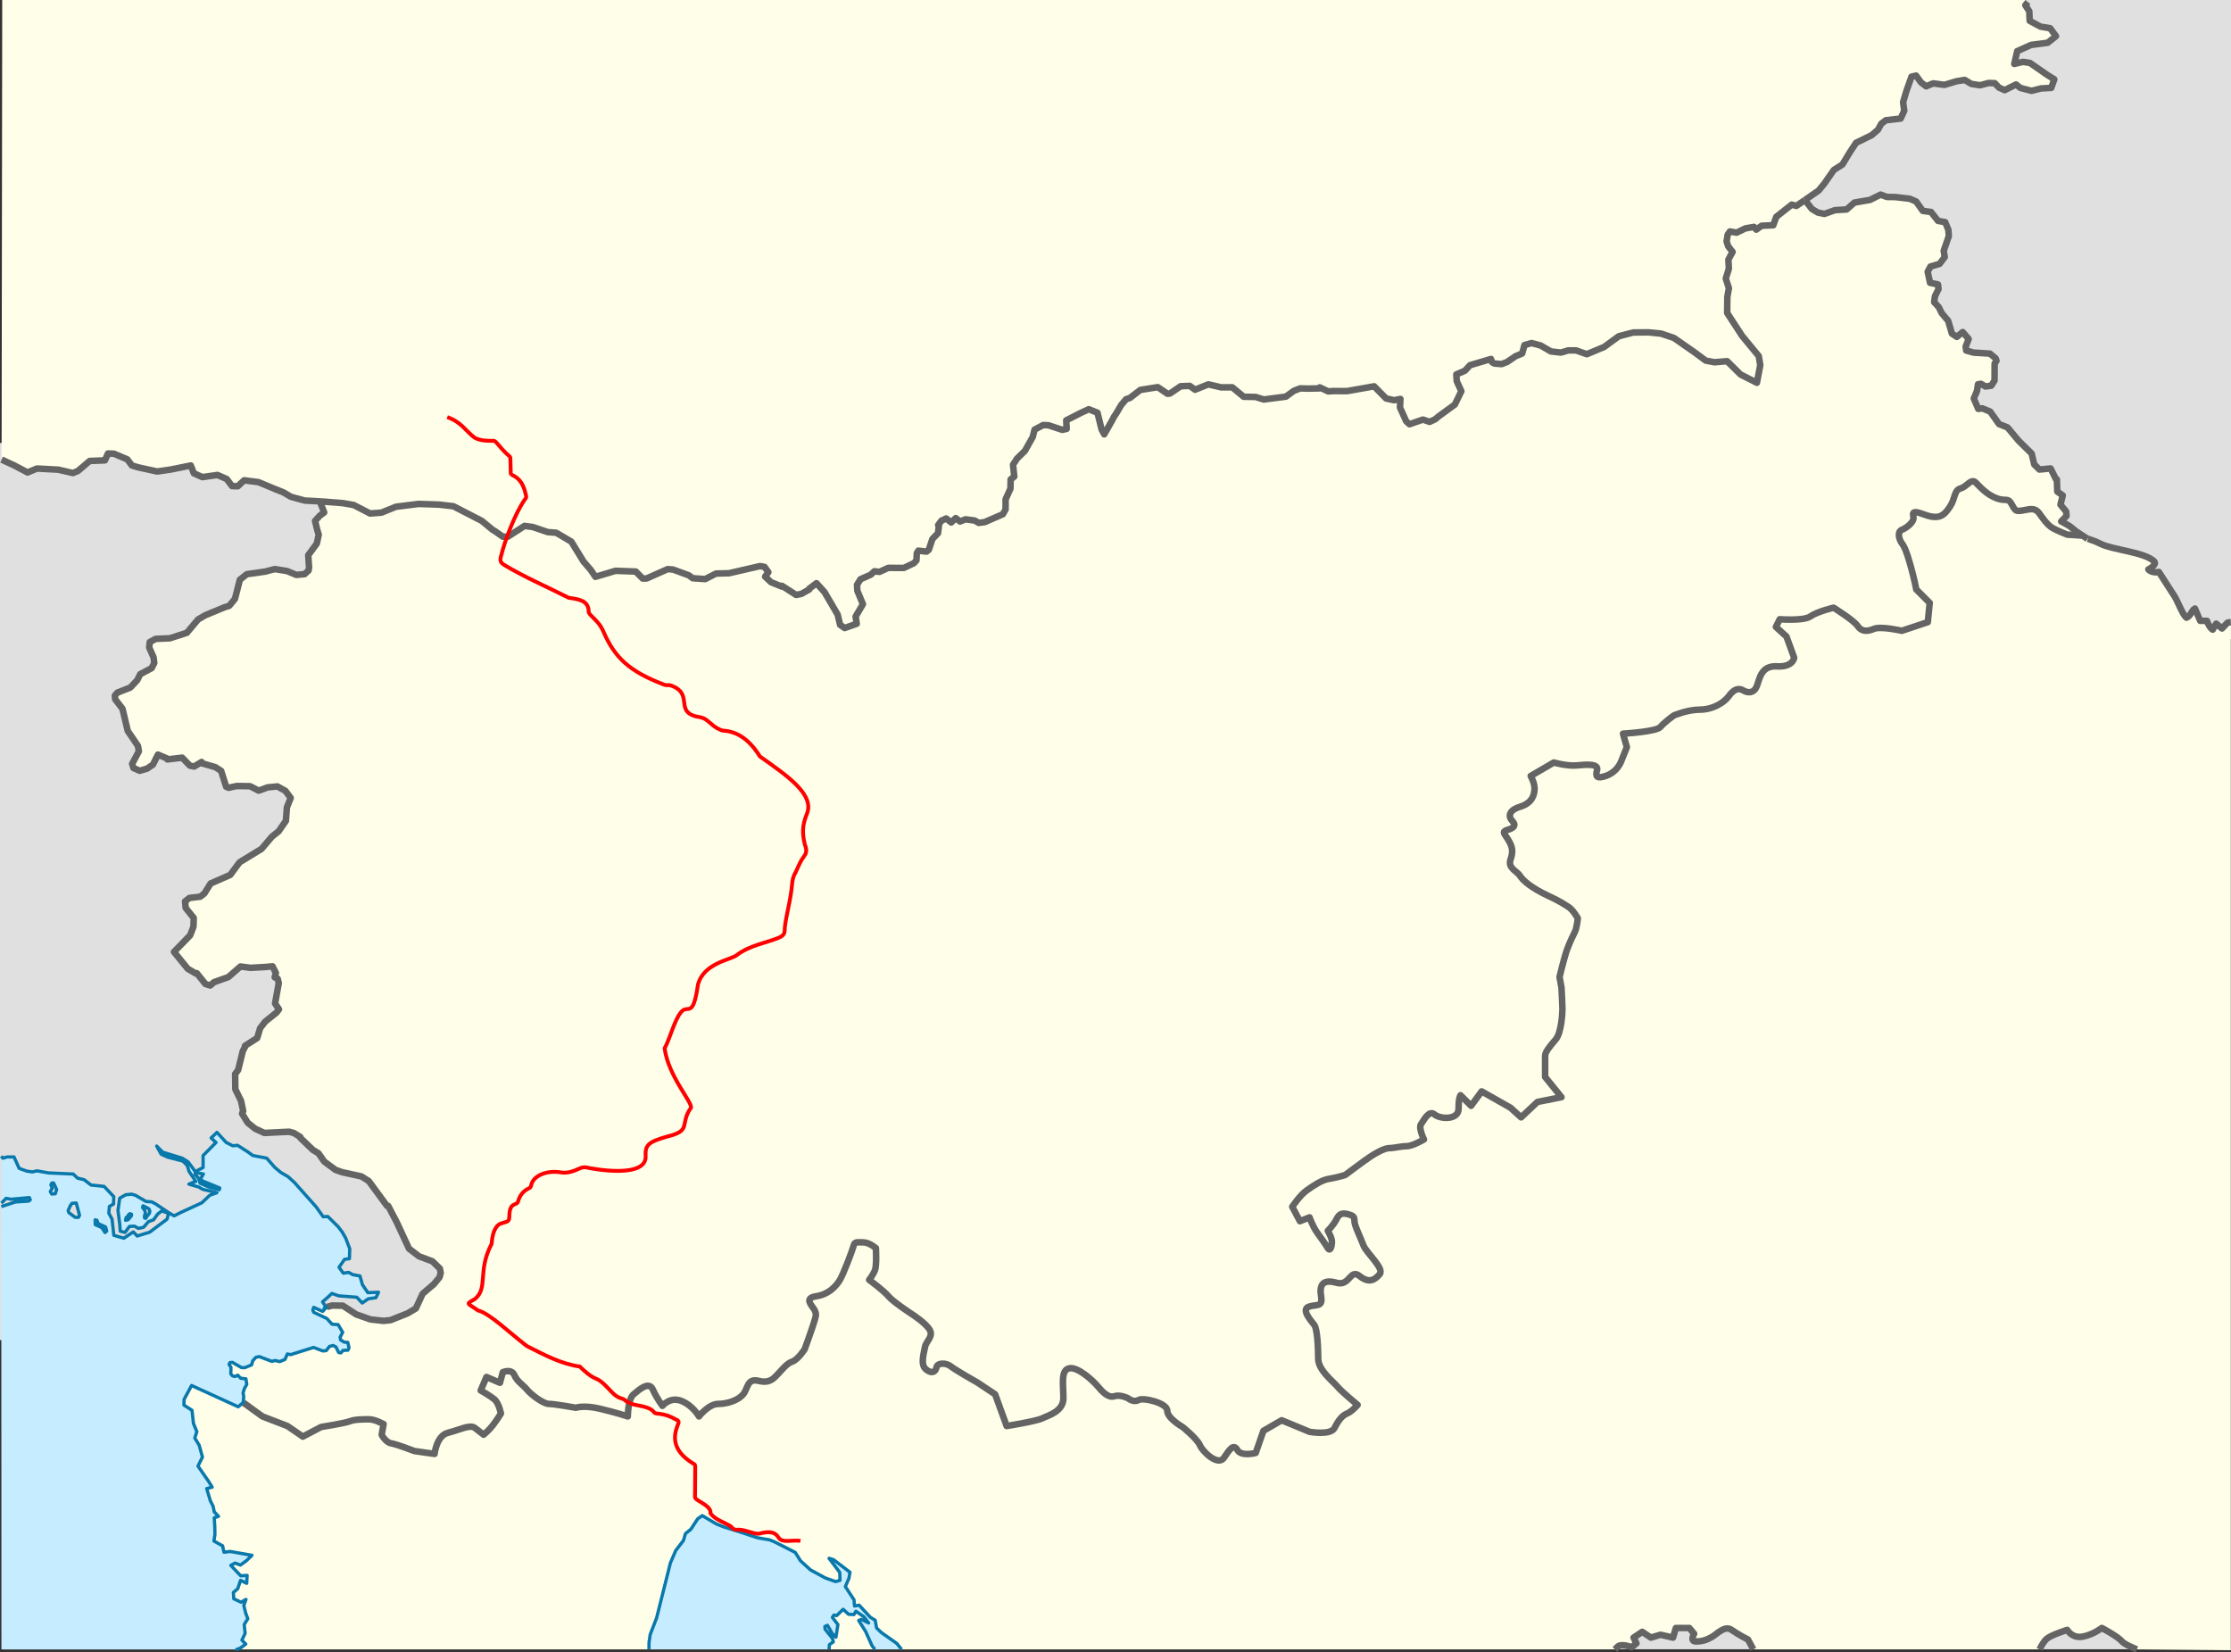 <?xml version="1.0" encoding="UTF-8" standalone="no"?>
<!-- Created with Inkscape (http://www.inkscape.org/) -->

<svg
   xmlns:dc="http://purl.org/dc/elements/1.1/"
   xmlns:cc="http://creativecommons.org/ns#"
   xmlns:rdf="http://www.w3.org/1999/02/22-rdf-syntax-ns#"
   xmlns:svg="http://www.w3.org/2000/svg"
   xmlns="http://www.w3.org/2000/svg"
   xmlns:sodipodi="http://sodipodi.sourceforge.net/DTD/sodipodi-0.dtd"
   xmlns:inkscape="http://www.inkscape.org/namespaces/inkscape"
   version="1.0"
   width="1160.149"
   height="859.187"
   viewBox="0 0 1160.149 859.187"
   id="svg2"
   xml:space="preserve"
   inkscape:version="0.48.1 "
   sodipodi:docname="Slovenia_location_map.svg"><rect x="0" y="0" width="1160.149" height="859.187" fill="#333333" stroke="none"/><sodipodi:namedview
   pagecolor="#ffffff"
   bordercolor="#666666"
   borderopacity="1"
   objecttolerance="10"
   gridtolerance="10"
   guidetolerance="10"
   inkscape:pageopacity="0"
   inkscape:pageshadow="2"
   inkscape:window-width="1680"
   inkscape:window-height="1000"
   id="namedview31"
   showgrid="false"
   inkscape:zoom="0.43296123"
   inkscape:cx="457.1024"
   inkscape:cy="469.87383"
   inkscape:window-x="-8"
   inkscape:window-y="-8"
   inkscape:window-maximized="1"
   inkscape:current-layer="svg2" /><defs
   id="defs57">
			 
			
			
			
		
			
			
			
			
			
			
			
			
			
			
			
			
			
			
			
			
			
			
			
		</defs>
	
		<rect
   width="276.69"
   height="31.098"
   x="836.734"
   y="826.455"
   style="fill:#e0e0e0;fill-rule:evenodd"
   id="rect3961" /><rect
   width="227.387"
   height="333.367"
   x="935.397"
   y="-1.12"
   style="fill:#e0e0e0;fill-rule:evenodd"
   id="rect3959" /><path
   id="path3996"
   style="fill:#fefee9;stroke:none;stroke-width:3.402;stroke-linejoin:round;stroke-miterlimit:3.864;fill-opacity:1;stroke-dasharray:none"
   d="m 1160.052,323.505 c -0.686,0.039 -1.266,0.142 -1.707,0.263 l -2.88,3.018 -3.015,-2.492 -1.824,3.08 c -1.297,-0.718 -2.41,-2.851 -2.97,-4.545 l -3.516,-0.025 -2.737,-6.387 c -1.656,0.744 -2.068,3.8 -4.383,4.759 -2.504,-2.023 -4.618,-9.297 -7.156,-12.56 l -7.236,-11.246 c -1.517,0.442 -4.188,0.182 -5.447,-1.29 0.779,-0.396 4.557,-2.585 3.059,-4.132 -4.846,-4.912 -21.686,-5.996 -28.033,-9.23 -2.258,-1.151 -4.296,-1.894 -6.499,-2.546 l -3.228,-1.686 -7.5,-0.5 c 0,0 -6.5,-2.5 -8.5,-4 -2,-1.5 -3.5,-3.5 -6,-7 -2.5,-3.5 -5.5,-2 -9,-1.5 -3.5,0.5 -3.5,0 -5.5,-3.5 -2,-3.5 -3,-1 -8,-3 -5,-2 -8,-5.5 -10.5,-8 -2.5,-2.5 -4.5,2 -8,3 -3.5,1 -2.5,5 -5.5,9.5 -3,4.5 -5.5,7 -13.5,4 -8,-3 -5,0.5 -5.5,2.5 -0.5,2 -3.5,4.5 -6,5.5 -2.5,1 -1.5,5 0,7 1.5,2 2.5,4.5 4.5,11.5 2,7 3,12.5 3,12.5 l 7,7 -1,10 -13.5,4.5 c 0,0 -11,-2.5 -14.5,-1 -3.5,1.5 -6.5,1.5 -8.5,-1.5 -2,-3 -12.5,-9.5 -12.5,-9.5 0,0 -8.5,2 -12,4.5 -3.5,2.5 -16,1.5 -16,1.5 l -2,4 5.5,5 4,11 c 0,0 -0.5,5 -9,4.5 -8.5,-0.5 -9,7 -10.5,10.5 -1.5,3.5 -4.5,3.5 -7,2 -2.5,-1.5 -5,-0.5 -7.5,3 -2.5,3.5 -8.5,7 -15,7 -6.5,0 -13.5,3 -13.5,3 0,0 -5,3.5 -7,6 -2,2.5 -19.5,3.5 -19.5,3.5 l 2,7 c 0,0 -2,5 -3,7.5 -1,2.5 -3.5,6 -8,7.5 -4.5,1.5 -5.5,0.5 -4.5,-3 1,-3.5 -5.5,-3 -10.5,-2.5 -5,0.5 -12,-1.5 -12,-1.5 l -12,7 c 0,0 2,3.5 2,6.5 0,3 -1,7.5 -7.5,9.5 -6.5,2 -6,5.5 -4,7.5 2,2 1,3.5 -2.5,4.5 -3.5,1 -1.5,2 0.5,5.5 2,3.5 2.5,5.5 1,10 -1.5,4.5 3.5,6 5,8.5 1.5,2.5 6.5,6.5 14,10 7.5,3.5 8.5,4.5 11,6 2.5,1.5 5,6 5,6 0,0 -0.5,5 -1.5,7 -1,2 -2.5,5 -4,9 -1.5,4 -4,14.5 -4,14.5 l 1,5.5 c 0,0 0.5,9 0.5,11 0,2 -0.5,12.5 -3.5,16 -3,3.5 -5.5,6.5 -5.5,8.5 0,2 0,11 0,11 l 8.5,10.5 -12.5,2.5 -8.5,8 -5.5,-5 -15,-8.5 -5.5,7.5 -5.5,-5.5 c 0,0 -1,1 -1,7 0,6 -9.5,5.5 -12.5,3 -3,-2.5 -5.5,3 -7,5 -1.5,2 1.5,8 1.5,8 0,0 -6,3.5 -9,3.5 -3,0 -6.5,1 -9,1 -2.5,0 -7,2.5 -10,4.5 -3,2 -13,9.5 -13,9.5 0,0 -5,1.5 -8.5,2 -3.5,0.5 -8,3.5 -11.5,6 -3.5,2.5 -7.5,8.5 -7.5,8.5 l 4,7.5 5,-2 c 0,0 1.5,4.5 4,8 2.5,3.5 4,5.5 5.5,8 1.5,2.5 2.5,-2.5 2,-4.5 -0.5,-2 -2,-4.5 -2,-4.5 0,0 3,-3 4.5,-6 1.5,-3 3,-3.5 6.5,-2.5 3.5,1 2.5,2 3,4.5 0.5,2.5 3,7.5 4.5,11.5 1.5,4 11,12 8.5,15 -2.5,3 -5.5,5 -10.5,1 -5,-4 -5,5.5 -12,3.5 -7,-2 -9,1 -8,7 1,6 -2.5,4 -6.5,5.5 -4,1.5 1.5,7.5 3,9.5 1.5,2 2,11.5 2,17.5 0,6 8,12 10,14.5 2,2.5 10.5,9.5 10.5,9.5 0,0 -3,3.5 -5.5,4.5 -2.5,1 -4.5,3.5 -6.5,7.5 -2,4 -13,2 -13,2 l -14.5,-6 -9.5,5.5 -4,11.5 c 0,0 -7.5,2 -9.5,-1.5 -2,-3.5 -4,-0.5 -7,4 -3,4.5 -11,-3 -12.5,-6.5 -1.5,-3.5 -9,-9.5 -9,-9.5 0,0 -8,-4.5 -8,-8.5 0,-4 -12.5,-7 -15,-5.5 -2.5,1.5 -5.5,-1 -5.5,-1 0,0 -4,-2 -7,-1 -3,1 -6,-2 -8.5,-5 -2.5,-3 -10.5,-10.5 -15,-9.5 -4.5,1 -3,8.5 -3,15.5 0,7 -8,9 -11,10.5 -3,1.5 -18.5,4 -18.5,4 l -6,-16.5 -9,-6 c 0,0 -11.5,-6.5 -14,-8.5 -2.5,-2 -7,-2 -7.5,0.5 -0.5,2.5 -2.5,3.5 -5.5,1 -3,-2.5 -1,-8.5 -0.5,-11.5 0.5,-3 4.5,-5.5 2.5,-9 -2,-3.5 -9,-8 -9,-8 0,0 -10,-6.5 -12.5,-9.5 -2.5,-3 -10,-8.5 -10,-8.5 0,0 2,-2.5 3,-5 1,-2.5 0.5,-11.5 0.5,-11.5 0,0 -3.5,-3 -6.5,-3 -3,0 -4.5,-0.5 -5,1.5 -0.5,2 -5.5,15.5 -7.5,18.5 -2,3 -5.5,7 -12,8 -6.5,1 -2.5,4.5 -1,7 1.5,2.5 0.5,4 0,6 -0.5,2 -5,14.5 -5,14.5 0,0 -3.5,5.5 -6.5,6.5 -3,1 -5.5,4.5 -7.5,6.5 -2,2 -4,5 -10,3.5 -6,-1.5 -5.5,4 -8,7 -2.5,3 -8,5 -13,5 -5,0 -10,6.5 -10,6.5 0,0 -3,-5.5 -9,-8 -6,-2.5 -10,2.5 -10,2.5 0,0 -3,-4 -5,-8.5 -2,-4.5 -7,0 -10,2.5 -3,2.5 -3,11.5 -3,11.5 0,0 -6,-2 -14.5,-4 -8.5,-2 -12.5,-0.5 -12.5,-0.5 0,0 -11,-2 -14,-2 -3,0 -9.5,-5 -11.5,-7.5 -2,-2.5 -5,-4 -6.5,-7.5 -1.5,-3.5 -6,-1.5 -6,-1.5 l -1.5,5.5 -7,-3 -3,7 c 0,0 4.5,2.5 7,4.5 2.5,2 3.5,7.5 3.5,7.5 0,0 -2.5,4 -4.5,6.5 -2,2.5 -4.5,4.5 -4.5,4.5 0,0 -2,-1.5 -4.5,-3.5 -2.5,-2 -8,1 -14,2.5 -6,1.5 -7,11 -7,11 l -10.5,-1.5 c 0,0 -9,-3.5 -12,-4 -3,-0.5 -5,-4.5 -5,-4.5 l 1,-5.5 c 0,0 -4.5,-2.5 -7.5,-2.5 -3,0 -7.5,0 -10,1 -2.5,1 -15,3 -15,3 l -9.5,5 -8,-5.5 -13,-5 -9.966,-7.208 -39.041,-17.456 -85.45,-2.475 -0.397,148.264 838.09,0 1.765,-1.625 c 2,-1.5 7,0.5 7,0.5 l 2.5,-2 -1.5,-3 4.5,-3 4.5,3 5,-1.5 6.5,1.5 1.5,-5 7,0 2.5,3 c 0,0 -2.5,4 1,4 3.5,0 6,-1 8.5,-2.5 2.5,-1.5 6.5,-6 10,-3.5 3.5,2.5 8.5,5 8.5,5 l 2.76,5.125 148.852,-0.002 c 1.127,-2.196 2.508,-4.52 3.888,-5.624 2.5,-2 10.5,-4.5 10.5,-4.5 0,0 2.5,4.5 8,3.5 5.5,-1 10,-4.5 10,-4.5 0,0 8.5,4.5 10.5,7 0.929,1.161 4.336,2.752 7.721,4.125 l 48.852,0.421 z"
   inkscape:connector-curvature="0"
   sodipodi:nodetypes="cccccccccccccccccsssssssssssssccccsscsccccssssscsccssssccssssssssscssccsssccccccccssscssscsscccssscsssssssssssscssccccssscsscssssscccssssscscscsssssscssssscscsscscsssccccscscssccsccssccccccccccccccccccccssscccccsccccc" /><g
   id="Hilfslinien_anzeigen">
		</g>
		<rect
   id="rect8"
   style="fill:#e0e0e0;fill-rule:evenodd"
   y="230.311"
   x="0"
   height="466.472"
   width="248.21" /><path
   id="polyline3986"
   style="fill:#fefee9;fill-opacity:1;stroke:none"
   d="m 0.836,238.964 6.767,3.129 6.735,3.568 4.866,-2.042 11.083,0.59 7.639,1.74 2.594,-1.064 6.119,-5.209 7.916,-0.301 1.593,-3.568 3.095,0.086 6.959,2.968 2.37,3.156 3.39,1.015 9.759,2.129 7.183,-1.039 10.314,-2.091 1.583,4.069 4.428,1.979 7.827,-1.114 4.839,2.103 2.773,3.682 2.988,0.088 3.292,-3.094 7.451,0.939 8.954,3.731 3.999,1.579 3.882,2.305 7.192,1.966 8.605,0.462 11.2,0.865 5.725,1.001 8.498,4.396 5.885,-0.438 7.568,-3.054 11.79,-1.479 10.555,0.351 7.541,0.865 14.777,7.613 5.59,4.621 1.154,0.664 4.159,2.918 2.666,-0.014 8.632,-5.584 4.24,0.562 7.8,2.644 4.464,0.363 7.827,4.609 6.333,10.33 3.775,4.37 2.424,3.594 10.457,-3.13 10.537,0.389 3.587,3.63 2.022,-0.024 6.324,-2.805 4.634,-2.055 2.764,0.201 8.193,2.992 2.067,1.529 6.485,0.45 5.662,-2.88 6.718,-0.163 16.137,-3.706 2.334,0.4 2.013,2.755 -1.69,2.316 3.077,2.905 2.773,1.114 2.88,1.166 0.018,-0.415 7.371,4.734 2.684,-0.514 4.15,-2.316 0.009,-0.413 3.748,-2.843 3.587,3.969 0.582,0.64 6.852,11.734 1.261,5.309 2.38,1.652 6.279,-2.229 -0.59,-3.732 3.792,-6.449 -2.889,-6.938 -0.188,-3.106 1.825,-2.918 5.331,-2.354 1.888,-1.778 2.647,0.313 4.571,-2.091 8.104,0.038 5.224,-2.467 1.342,-1.491 0.17,-3.706 0.805,-1.316 4.24,0.489 1.217,-0.977 1.852,-5.598 2.907,-2.98 0.51,-4.207 -0.43,-0.014 1.512,-2.041 0.197,-0.263 2.504,-1.139 2.576,2.079 2.343,-2.28 2.263,1.754 2.827,-1.114 4.776,0.612 2.076,1.228 3.112,-0.389 9.482,-4.119 1.387,-2.43 0.036,-5.36 2.496,-5.46 0.116,-4.846 1.888,-1.465 -0.072,-0.662 -0.581,-5.498 2.048,-3.168 4.141,-4.059 4.079,-7.25 0.93,-3.77 4.491,-2.392 2.772,0.125 7.165,2.38 2.263,-0.514 -0.215,-4.446 5.984,-3.03 1.69,-0.863 4.052,-1.88 3.435,1.391 1.083,0.437 0.394,1.604 1.744,7.087 1.378,2.542 0.402,-0.726 0.939,-1.667 1.476,-2.604 1.387,-2.454 0.832,-1.617 1.172,-1.74 2.657,-4.483 2.504,-2.98 1.95,-0.626 5.447,-4.195 9.062,-1.441 1.409,0.956 3.663,2.488 1.297,-0.151 5.537,-3.768 4.724,-0.189 2.782,1.992 6.888,-2.779 6.771,1.565 5.671,-0.038 5.403,4.458 0.554,0.464 6.199,0.1 4.213,1.328 11.53,-1.503 4.115,-2.993 3.273,-1.29 4.383,0.112 5.788,-0.125 0.026,-0.512 4.393,2.079 2.791,-0.176 7.057,0.036 14.053,-2.492 6.19,6.299 4.231,0.939 3.247,-0.664 -0.241,4.421 2.2,4.858 1.046,2.33 1.727,1.539 6.986,-2.43 3.462,1.204 2.961,-1.391 1.574,-1.364 8.587,-6.262 3.167,-6.513 0.214,-0.438 -2.388,-5.184 -0.233,-3.52 4.5,-1.94 2.621,-2.854 10.895,-3.244 0.555,1.677 1.243,0.689 3.73,0.301 2.844,-1.09 4.33,-2.942 0.098,-0.064 2.048,-0.851 1.387,-0.588 1.208,-4.37 3.704,-1.041 4.749,1.29 5.287,3.068 5.215,0.59 3.819,-1.14 4.07,0.026 5.563,1.952 9.008,-3.744 7.612,-5.572 7.514,-1.966 7.934,-0.076 6.61,0.676 6.619,2.229 10.797,7.527 5.743,4.256 4.553,0.865 5.921,-0.5 0.653,-0.052 0.689,0.69 3.586,3.544 2.693,2.667 1.95,0.989 6.565,3.331 1.593,-8.378 0.152,-0.813 -0.778,-4.697 -8.676,-10.518 -7.746,-11.897 0.08,-8.265 0.814,-4.596 -1.619,-5.047 1.601,-5.071 -0.25,-4.771 2.183,-3.995 -2.291,-2.918 -0.813,-2.53 0.537,-3.48 1.181,-1.69 3.506,0.614 2.449,-1.197 2.086,-1.02 1.315,-0.225 3.14,-0.552 1.208,1.416 2.809,-2.016 6.029,-0.263 1.565,-4.358 8.023,-6.349 2.434,0.664 4.338,-2.992 7.237,-5.01 2.917,-3.544 4.973,-7.139 4.481,-2.842 3.775,-6.249 3.336,-5.047 8.185,-4.007 3.193,-2.793 1.709,-3.106 2.379,-1.814 7.711,-0.877 1.869,-4.132 -0.617,-4.384 1.718,-5.76 2.647,-7.489 2.397,-0.576 2.577,3.557 2.665,2.017 3.659,-1.529 5.876,0.777 6.271,-1.892 4.248,-0.676 3.417,2.066 4.589,0.701 4.392,-1.176 3.22,0.087 2.218,2.316 2.934,1.314 5.904,-2.942 2.254,1.79 5.823,1.503 4.938,-1.24 5.295,-0.287 1.601,-4.446 -3.828,-2.404 -5.349,-3.708 -3.506,-2.428 -3.632,-0.539 -4.49,1.063 1.521,-6.637 4.741,-2.129 2.496,-1.114 8.597,-1.115 4.338,-3.443 -3.059,-4.121 -5.019,-0.827 -5.626,-3.03 -0.197,-4.972 -2.057,-3.13 0.043,-3.899 L 1.155,-0.59 0.836,238.964"
   inkscape:connector-curvature="0"
   sodipodi:nodetypes="ccccccccccccccccccccccccccccccccccccccccccccccccccccccccccccccccccccccccccccccccccccccccccccccccccccccccccccccccccccccccccccccccccccccccccccccccccccccccccccccccccccccccccccccccccccccccccccccccccccccccccccccccccccccccccccccccccccccccccccccccccccccccccccccccccccccccccccccccccccccccccccccccccccccccccccc" /><path
   inkscape:connector-curvature="0"
   id="path10"
   style="fill:#c6ecff;fill-rule:evenodd"
   d="m 431.132,857.592 0.175,-2.441 2.04,-1.452 -0.447,-1.778 -3.855,-4.809 -0.089,-1.403 1.323,-0.614 2.621,4.445 1.798,1.741 1.02,-6.575 -2.862,-3.732 0.778,-1.202 1.449,0.263 3.372,-3.268 2.809,2.604 2.809,0.125 1.011,-1.715 4.249,2.967 2.362,3.132 -3.775,-1.854 -1.377,0.564 3.605,5.735 3.318,7.376 1.447,1.893 13.896,0.002 -2.471,-3.084 -7.988,-5.622 -2.495,-2.38 -0.761,-4.057 -2.54,-1.566 -5.77,-6.236 -2.415,0.413 -0.277,-3.218 -4.5,-6.899 1.86,-4.258 c 0.51,-3.082 0.555,-3.182 0.555,-3.182 l -8.587,-6.561 -2.299,-0.69 5.564,7.338 0.134,4.132 -2.326,0.626 -5.34,-1.89 -7.647,-4.145 -5.225,-4.759 -2.737,-4.36 -10.823,-5.51 -2.567,-1.039 -6.324,-1.088 -9.571,-3.182 -8.042,-2.504 -3.703,-1.479 -7.335,-4.332 -2.37,1.665 -3.56,5.437 -2.8,2.252 -1.047,3.583 -4.007,5.209 -2.755,6.387 -7.192,28.639 -3.363,8.742 -0.59,4.145 -0.03,3.422 93.669,0.046 z" /><path
   inkscape:connector-curvature="0"
   id="path12"
   style="fill:#c6ecff;fill-rule:evenodd"
   d="m 49.483,634.26 0.036,2.504 3.461,1.567 1.619,2.542 0.876,-0.801 -0.573,-2.103 -3.882,-1.778 -0.581,-1.692 -0.957,-0.237 z m 18.57,-1.74 0.34,-1.14 -0.841,-0.337 -0.76,0.601 -0.456,0.927 -0.886,1.126 -0.134,0.827 1.396,-0.375 1.342,-1.628 z m 6.324,-5.548 -0.242,0.927 0.823,0.965 0.599,1.276 -0.027,0.728 -0.474,1.765 0.716,0.839 1.109,-1.627 0.778,-0.915 0.251,-1.139 -0.492,-1.266 -1.673,-0.889 -1.368,-0.664 z m -37.811,-0.088 -1.118,2.542 0.286,1.041 3.292,2.466 1.78,0.05 0.554,-1.114 -1.709,-6.349 -2.209,0.151 -0.877,1.214 z m -9.696,-6.048 1.887,-0.15 0.698,-2.155 -1.583,-3.443 -0.948,0.074 -0.447,0.915 0.68,1.778 -0.993,1.716 0.707,1.264 z m 87.151,-2.205 0.242,-0.925 -9.231,-3.796 -0.599,-1.152 1.333,-2.329 -3.972,-0.74 -0.447,0.915 1.932,2.016 0.76,2.605 5.081,2.217 4.902,1.188 z m 9.252,238.978 -122.529,0.005 -0.056,-230.256 7.37,-2.389 6.834,-0.438 0.859,-0.702 -0.492,-1.138 -9.473,0.875 -2.612,-0.486 -2.424,2.516 -0.019,-24.895 0.806,1.088 2.227,-0.676 3.569,0 2.684,5.949 4.052,1.453 2.827,0.389 2.433,-0.552 3.247,0.602 2.925,0.488 12.594,0.562 2.254,2.129 3.444,0.815 3.596,2.779 3.042,0.301 3.766,0.413 5,5.311 -0.116,3.856 -2.138,1.228 -0.313,3.506 1.699,3.144 0.912,8.389 5.206,1.491 4.92,-3.269 2.04,2.128 6.458,-1.978 9.026,-6.75 0.876,-2.992 -3.569,-1.354 -2.174,1.703 -2.12,2.957 -2.684,0.964 -2.54,2.943 -2.675,0.55 -2.022,-1.152 -2.63,0.137 -2.299,3.132 -2.496,-0.689 -0.224,-3.419 -0.939,-7.35 0.921,-6.374 3.104,-1.766 3.005,-0.313 2.031,0.564 5.573,3.255 2.934,0.188 2.066,1.103 6.968,4.671 2.612,1.489 3.184,-1.615 11.208,-5.171 4.115,-3.896 3.712,-1.339 -7.406,-1.766 -2.057,-1.203 -5.107,-1.503 3.623,-1.427 -3.524,-5.171 -0.957,-3.118 -2.245,-2.243 -8.024,-2.091 -3.319,-1.54 -2.299,-4.196 3.167,3.182 10.108,3.092 3.095,1.954 3.73,5.059 4.061,-2.141 -0.018,-6.2 6.727,-6.812 -2.549,-2.34 3.032,-2.906 4.777,5.209 3.417,1.754 2.531,-0.239 5.563,3.582 2.362,1.729 7.219,1.365 4.267,4.871 3.158,2.618 3.712,2.155 3.274,2.992 3.086,3.469 8.256,9.28 3.614,5.072 2.415,-0.125 5.313,5.235 2.2,2.867 1.771,3.144 2.12,5.548 -0.17,5.147 -2.531,0.337 -2.872,4.133 2.209,3.068 2.737,-0.425 2.272,1.214 3.65,0.64 1.315,4.583 2.791,4.119 5.564,-0.226 -1.351,2.843 -4.008,0.588 -3.113,2.167 -2.835,-2.993 -5.009,-0.389 -4.401,-0.337 -3.524,-1.254 -2.057,1.904 -2.809,2.48 2.075,3.094 -1.055,0.864 -0.975,1.002 -4.642,-2.117 -0.465,1.427 0.483,1.165 6.807,3.206 2.737,2.98 3.131,0.213 2.379,3.995 -1.342,2.542 0.269,1.453 1.851,1.09 1.879,0.175 0.635,2.805 -0.563,1.214 -2.513,0.125 -1.199,1.302 -1.145,-0.251 -1.369,-2.829 -1.44,-0.764 -1.905,0.451 -1.744,2.216 -1.789,0.15 -4.759,-1.816 -11.959,3.744 -1.664,-0.363 -1.243,2.854 -2.755,1.141 -2.397,-0.588 -1.681,0.462 -6.521,-2.479 -1.789,0.365 -1.628,1.802 -0.599,2.141 -3.498,1.441 -1.78,-0.05 -4.732,-2.731 -1.261,0.164 -0.448,0.927 1.002,1.577 -0.107,3.293 0.805,1.053 1.351,0.363 1.485,-0.676 1.521,1.591 1.091,0.112 1.619,0.175 0.438,2.906 -1.225,2.129 -0.698,2.354 0.358,1.765 -0.304,3.194 -2.585,2.19 -24.241,-11.07 -3.882,7.214 -0.089,2.98 4.204,2.717 0.733,6.825 1.771,4.271 -1.064,3.293 2.29,3.782 1.69,6.148 -2.335,4.671 5.501,7.915 1.887,3.044 -2.836,0.751 1.887,6.348 1.476,2.931 0.537,2.806 2.227,2.341 -2.219,0.763 0.278,4.647 0.08,4.033 -0.519,3.394 4.508,2.504 0.734,3.331 3.14,-0.413 11.414,2.003 -2.8,2.705 -3.202,2.367 -2.809,-1.039 -2.2,1.202 5.152,5.422 3.337,-0.201 -0.232,4.121 -3.185,-1.553 -1.494,4.396 -2.245,1.892 0.215,3.305 3.793,1.778 2.549,-1.465 -1.136,3.156 1.011,4.057 1.064,2.831 -1.869,3.03 0.483,4.559 -1.673,3.557 2.013,2.029 -2.666,1.978 -1.92,1.229 z" /><path
   inkscape:connector-curvature="0"
   id="path14"
   style="fill:#fefee9;fill-rule:evenodd"
   d="m 169.806,680.014 -1.261,0.225 0.206,0.638 -0.975,1.002 -4.643,-2.117 -0.465,1.427 0.483,1.165 6.807,3.206 2.344,2.567 0.394,0.413 3.131,0.213 2.379,3.995 -1.342,2.542 0.268,1.453 1.851,1.09 1.879,0.175 0.635,2.805 -0.564,1.214 -2.513,0.125 -1.198,1.302 -1.145,-0.251 -1.369,-2.829 -1.44,-0.764 -1.906,0.451 -1.744,2.216 -1.789,0.15 -4.759,-1.816 -11.959,3.744 -1.664,-0.363 -1.243,2.854 -2.755,1.14 -2.397,-0.588 -1.681,0.462 -6.521,-2.479 -1.789,0.365 -1.628,1.802 -0.599,2.141 -3.498,1.441 -1.78,-0.05 -4.732,-2.731 -1.261,0.164 -0.448,0.927 1.002,1.577 -0.107,3.293 0.805,1.053 1.351,0.363 1.485,-0.676 1.521,1.59 1.091,0.112 1.619,0.176 0.412,2.731 0.027,0.175 -1.226,2.129 -0.698,2.354 0.358,1.765 -0.242,3.193 9.966,7.208 13,5 8,5.5 9.5,-5 c 0,0 12.5,-2 15,-3 2.5,-1 7,-1 10,-1 3,0 7.5,2.5 7.5,2.5 l -1,5.5 c 0,0 2,4 5,4.5 3,0.5 12,4 12,4 l 10.5,1.5 c 0,0 1,-9.5 7,-11 6,-1.5 11.5,-4.5 14,-2.5 2.5,2 4.5,3.5 4.5,3.5 0,0 2.5,-2 4.5,-4.5 2,-2.5 4.5,-6.5 4.5,-6.5 0,0 -1,-5.5 -3.5,-7.5 -2.5,-2 -7,-4.5 -7,-4.5 l 3,-7 7,3 1.5,-5.5 c 0,0 4.5,-2 6,1.5 1.5,3.5 4.5,5 6.5,7.5 2,2.5 8.5,7.5 11.5,7.5 3,0 14,2 14,2 0,0 4,-1.5 12.5,0.5 8.5,2 14.5,4 14.5,4 0,0 0,-9 3,-11.5 3,-2.5 8,-7 10,-2.5 2,4.5 5,8.5 5,8.5 0,0 4,-5 10,-2.5 6,2.5 9,8 9,8 0,0 5,-6.5 10,-6.5 5,0 10.5,-2 13,-5 2.5,-3 2,-8.5 8,-7 6,1.5 8,-1.5 10,-3.5 2,-2 4.5,-5.5 7.5,-6.5 3,-1 6.5,-6.5 6.5,-6.5 0,0 4.5,-12.5 5,-14.5 0.5,-2 1.5,-3.5 0,-6 -1.5,-2.5 -5.5,-6 1,-7 6.5,-1 10,-5 12,-8 2,-3 7,-16.5 7.5,-18.5 0.5,-2 2,-1.5 5,-1.5 3,0 6.5,3 6.5,3 0,0 0.5,9 -0.5,11.5 -1,2.5 -3,5 -3,5 0,0 7.5,5.5 10,8.5 2.5,3 12.5,9.5 12.5,9.5 0,0 7,4.5 9,8 2,3.5 -2,6 -2.5,9 -0.5,3 -2.5,9 0.5,11.5 3,2.5 5,1.5 5.5,-1 0.5,-2.5 5,-2.5 7.5,-0.5 2.5,2 14,8.5 14,8.5 l 9,6 6,16.5 c 0,0 15.5,-2.5 18.5,-4 3,-1.5 11,-3.5 11,-10.5 0,-7 -1.5,-14.5 3,-15.5 4.5,-1 12.5,6.5 15,9.5 2.5,3 5.5,6 8.5,5 3,-1 7,1 7,1 0,0 3,2.5 5.5,1 2.5,-1.5 15,1.5 15,5.5 0,4 8,8.5 8,8.5 0,0 7.5,6 9,9.5 1.5,3.5 9.5,11 12.5,6.5 3,-4.5 5,-7.5 7,-4 2,3.5 9.5,1.5 9.5,1.5 l 4,-11.5 9.5,-5.5 14.5,6 c 0,0 11,2 13,-2 2,-4 4,-6.5 6.5,-7.5 2.5,-1 5.5,-4.5 5.5,-4.5 0,0 -8.5,-7 -10.5,-9.5 -2,-2.5 -10,-8.5 -10,-14.5 0,-6 -0.5,-15.5 -2,-17.5 -1.5,-2 -7,-8 -3,-9.5 4,-1.5 7.5,0.5 6.5,-5.5 -1,-6 1,-9 8,-7 7,2 7,-7.5 12,-3.5 5,4 8,2 10.5,-1 2.5,-3 -7,-11 -8.5,-15 -1.5,-4 -4,-9 -4.5,-11.5 -0.5,-2.5 0.5,-3.5 -3,-4.5 -3.5,-1 -5,-0.5 -6.5,2.5 -1.5,3 -4.5,6 -4.5,6 0,0 1.5,2.5 2,4.5 0.5,2 -0.5,7 -2,4.5 -1.5,-2.5 -3,-4.5 -5.5,-8 -2.5,-3.5 -4,-8 -4,-8 l -5,2 -4,-7.5 c 0,0 4,-6 7.5,-8.5 3.5,-2.5 8,-5.5 11.5,-6 3.5,-0.5 8.5,-2 8.5,-2 0,0 10,-7.5 13,-9.5 3,-2 7.5,-4.5 10,-4.5 2.5,0 6,-1 9,-1 3,0 9,-3.5 9,-3.5 0,0 -3,-6 -1.5,-8 1.5,-2 4,-7.5 7,-5 3,2.5 12.5,3 12.5,-3 0,-6 1,-7 1,-7 l 5.5,5.5 5.5,-7.5 15,8.5 5.5,5 8.5,-8 12.5,-2.5 -8.5,-10.5 c 0,0 0,-9 0,-11 0,-2 2.5,-5 5.5,-8.5 3,-3.5 3.5,-14 3.5,-16 0,-2 -0.5,-11 -0.5,-11 l -1,-5.5 c 0,0 2.5,-10.5 4,-14.5 1.5,-4 3,-7 4,-9 1,-2 1.5,-7 1.5,-7 0,0 -2.5,-4.5 -5,-6 -2.5,-1.5 -3.5,-2.5 -11,-6 -7.5,-3.5 -12.5,-7.5 -14,-10 -1.5,-2.5 -6.5,-4 -5,-8.5 1.5,-4.5 1,-6.5 -1,-10 -2,-3.5 -4,-4.5 -0.5,-5.5 3.5,-1 4.5,-2.5 2.5,-4.5 -2,-2 -2.5,-5.5 4,-7.5 6.5,-2 7.5,-6.5 7.5,-9.5 0,-3 -2,-6.5 -2,-6.5 l 12,-7 c 0,0 7,2 12,1.5 5,-0.5 11.5,-1 10.5,2.5 -1,3.5 0,4.5 4.5,3 4.5,-1.5 7,-5 8,-7.5 1,-2.5 3,-7.5 3,-7.5 l -2,-7 c 0,0 17.5,-1 19.5,-3.5 2,-2.5 7,-6 7,-6 0,0 7,-3 13.5,-3 6.5,0 12.5,-3.5 15,-7 2.5,-3.5 5,-4.5 7.5,-3 2.5,1.5 5.5,1.5 7,-2 1.5,-3.5 2,-11 10.5,-10.5 8.5,0.5 9,-4.5 9,-4.5 l -4,-11 -5.5,-5 2,-4 c 0,0 12.5,1 16,-1.5 3.5,-2.5 12,-4.5 12,-4.5 0,0 10.5,6.5 12.5,9.5 2,3 5,3 8.5,1.5 3.5,-1.5 14.5,1 14.5,1 l 13.5,-4.5 1,-10 -7,-7 c 0,0 -1,-5.5 -3,-12.5 -2,-7 -3,-9.5 -4.5,-11.5 -1.5,-2 -2.5,-6 0,-7 2.5,-1 5.5,-3.5 6,-5.5 0.5,-2 -2.5,-5.5 5.5,-2.5 8,3 10.5,0.5 13.5,-4 3,-4.5 2,-8.5 5.5,-9.5 3.5,-1 5.5,-5.5 8,-3 2.5,2.5 5.5,6 10.5,8 5,2 6,-0.5 8,3 2,3.5 2,4 5.5,3.5 3.5,-0.5 6.5,-2 9,1.5 2.5,3.5 4,5.5 6,7 2,1.5 8.5,4 8.5,4 l 7.5,0.5 -2.751,-2.118 -3.346,-2.692 -1.744,-1.052 -2.782,-1.515 2.755,-2.831 -0.054,-0.714 -0.116,-1.565 -2.96,-3.594 0.107,-0.451 1.073,-4.334 -2.854,-2.041 -0.214,-6.312 -0.429,-0.024 -2.818,-5.66 -5.814,0.562 -2.711,-2.655 -1.333,-5.66 -6.727,-6.613 -0.339,-0.413 -1.244,-1.478 -2.782,-3.331 -1.476,-1.766 -4.383,-1.717 -1.154,-1.627 -3.452,-4.858 -4.062,-1.692 -2.155,0.277 -2.317,-5.41 1.637,-3.832 0.564,-3.57 1.511,-0.225 2.37,1.391 3.033,-0.438 1.673,-2.681 0.018,-3.531 0.036,-5.247 0.957,-1.491 -0.456,-1.264 -2.943,-2.455 -8.542,-0.526 -3.784,-1.064 -0.295,-2.079 1.548,-3.932 -3.087,-3.606 -3.059,2.504 -1.731,-1.147 -0.836,-0.555 -1.923,-6.626 -3.381,-4.031 -1.521,-3.094 -2.397,-2.618 0.411,-3.08 1.852,-3.706 -0.269,-2.393 -4.132,-0.865 -1.235,-5.759 1.468,-2.705 4.705,-1.365 2.701,-3.544 -0.536,-3.244 0.456,-1.328 0.6,-1.715 1.092,-3.167 0.51,-1.479 -0.224,-3.206 -1.664,-4.033 -3.721,-0.638 -3.668,-4.659 -0.43,-0.038 -3.837,-0.524 -3.444,-4.86 -3.345,-1.44 -7.576,-0.877 -4.303,-0.05 -3.256,-1.228 -5.555,2.769 -8.041,1.377 -4.097,3.581 -6.047,0.363 -5.492,1.954 -1.548,-0.325 -1.842,-0.389 -3.113,-1.84 -3.543,-4.595 -4.525,2.992 -2.434,-0.664 -8.023,6.349 -1.565,4.358 -6.029,0.263 -2.809,2.016 -1.208,-1.416 -3.14,0.552 -1.315,0.225 -2.086,1.02 -2.449,1.197 -3.506,-0.614 -1.181,1.69 -0.537,3.48 0.813,2.53 2.291,2.918 -2.183,3.995 0.25,4.771 -1.601,5.071 1.619,5.047 -0.814,4.596 -0.08,8.265 7.746,11.897 8.676,10.518 0.778,4.697 -0.152,0.813 -1.593,8.378 -6.565,-3.331 -1.95,-0.989 -2.693,-2.667 -3.586,-3.544 -0.689,-0.69 -0.653,0.052 -5.921,0.5 -4.553,-0.865 -5.743,-4.256 -10.797,-7.527 -6.619,-2.229 -6.61,-0.676 -7.934,0.076 -7.514,1.966 -7.612,5.572 -9.008,3.744 -5.563,-1.952 -4.07,-0.026 -3.819,1.14 -5.215,-0.59 -5.287,-3.068 -4.749,-1.29 -3.704,1.041 -1.208,4.37 -1.387,0.588 -2.048,0.851 -0.098,0.064 -4.33,2.942 -2.844,1.09 -3.73,-0.301 -1.243,-0.689 -0.555,-1.677 -10.895,3.244 -2.621,2.854 -4.5,1.94 0.233,3.52 2.388,5.184 -0.214,0.438 -3.167,6.513 -8.587,6.262 -1.574,1.364 -2.961,1.391 -3.462,-1.204 -6.986,2.43 -1.727,-1.539 -1.046,-2.33 -2.2,-4.858 0.241,-4.421 -3.247,0.664 -4.231,-0.939 -6.19,-6.299 -14.053,2.492 -7.057,-0.036 -2.791,0.176 -4.393,-2.079 -0.026,0.512 -5.788,0.125 -4.383,-0.112 -3.273,1.29 -4.115,2.993 -11.53,1.503 -4.213,-1.328 -6.199,-0.1 -0.554,-0.464 -5.403,-4.458 -5.671,0.038 -6.771,-1.565 -6.888,2.779 -2.782,-1.992 -4.724,0.189 -5.537,3.768 -1.297,0.151 -3.663,-2.488 -1.409,-0.956 -9.062,1.441 -5.447,4.195 -1.95,0.626 -2.504,2.98 -2.657,4.483 -1.172,1.74 -0.832,1.617 -1.387,2.454 -1.476,2.604 -0.939,1.667 -0.402,0.726 -1.378,-2.542 -1.744,-7.087 -0.394,-1.604 -1.083,-0.437 -3.435,-1.391 -4.052,1.88 -1.69,0.863 -5.984,3.03 0.215,4.446 -2.263,0.514 -7.165,-2.38 -2.772,-0.125 -4.491,2.392 -0.93,3.77 -4.079,7.25 -4.141,4.059 -2.048,3.168 0.581,5.498 0.072,0.662 -1.888,1.465 -0.116,4.846 -2.496,5.46 -0.036,5.36 -1.387,2.43 -9.482,4.119 -3.112,0.389 -2.076,-1.228 -4.776,-0.612 -2.827,1.114 -2.263,-1.754 -2.343,2.28 -2.576,-2.079 -2.504,1.139 -0.197,0.263 -1.512,2.041 0.43,0.014 -0.51,4.207 -2.907,2.98 -1.852,5.598 -1.217,0.977 -4.24,-0.489 -0.805,1.316 -0.17,3.706 -1.342,1.491 -5.224,2.467 -8.104,-0.038 -4.571,2.091 -2.647,-0.313 -1.888,1.778 -5.331,2.354 -1.825,2.918 0.188,3.106 2.889,6.938 -3.792,6.449 0.59,3.732 -6.279,2.229 -2.38,-1.652 -1.261,-5.309 -6.852,-11.734 -0.582,-0.64 -3.587,-3.969 -3.748,2.843 -0.009,0.413 -4.15,2.316 -2.684,0.514 -7.371,-4.734 -0.018,0.415 -2.88,-1.166 -2.773,-1.114 -3.077,-2.905 1.69,-2.316 -2.013,-2.755 -2.334,-0.4 -16.137,3.706 -6.718,0.163 -5.662,2.88 -6.485,-0.45 -2.067,-1.529 -8.193,-2.992 -2.764,-0.201 -4.634,2.055 -6.324,2.805 -2.022,0.024 -3.587,-3.63 -10.537,-0.389 -10.457,3.13 -2.424,-3.594 -3.775,-4.37 -6.333,-10.33 -7.827,-4.609 -4.464,-0.363 -7.8,-2.644 -4.24,-0.562 -8.632,5.584 -2.666,0.014 -4.159,-2.918 -1.154,-0.664 -5.59,-4.621 -14.777,-7.613 -7.541,-0.865 -10.555,-0.351 -11.79,1.479 -7.568,3.054 -5.886,0.438 -8.498,-4.396 -5.725,-1.001 -11.387,-0.865 0.054,1.441 1.681,4.282 -2.298,1.691 -2.433,2.705 0.698,2.905 0.429,1.778 0.769,2.492 -1.002,4.621 -4.455,6.048 0.438,6.299 -0.268,1.653 -2.084,1.892 -4.275,0.389 -4.839,-2.003 -6.36,-1.015 -4.938,1.29 -9.634,1.378 -3.605,2.88 -2.54,9.93 -2.988,3.632 -2.469,0.751 -10.027,4.157 -3.685,2.155 -5.85,6.95 -8.802,2.854 -7.46,0.313 -3.023,1.667 -0.295,2.779 2.29,5.223 0.349,2.893 -1.36,2.655 -5.93,3.13 -1.583,3.156 -3.614,3.832 -1.843,0.714 -4.821,1.879 -1.315,1.516 0.152,1.965 3.793,4.946 2.755,11.534 5.305,7.777 0.447,2.793 -3.479,6.511 0.68,2.179 3.256,1.428 3.846,-1.126 3.032,-2.08 2.594,-5.197 4.929,2.105 -0.009,0.401 7.666,-0.915 4.016,4.133 2.218,0.476 3.891,-2.367 -0.018,0.626 7.147,2.053 3.023,1.954 2.612,8.227 1.261,0.551 4.267,-0.913 2.111,0.024 4.786,0.076 4.49,2.305 4.723,-1.717 5,-0.475 4.168,2.291 2.746,3.694 -1.959,4.884 -0.537,7.013 -3.774,5.446 -3.48,2.793 -5.385,6.337 -11.45,7 -4.857,6.55 -10.197,4.458 -3.22,5.171 -2.165,1.692 -5.635,0.662 -2.272,1.792 0.322,3.419 4.186,5.171 -0.134,4.545 -1.718,4.484 -8.399,8.642 7.147,8.766 4.258,2.492 0.429,-0.201 3.641,4.546 0.841,1.051 2.513,0.802 1.95,-1.703 7.478,-2.667 6.297,-5.498 5.161,0.677 6.261,-0.338 1.253,-0.062 3.999,-0.365 1.726,3.433 -0.582,2.253 0.796,0.388 0.743,0.377 0.197,0.775 0.366,1.503 -0.161,0.889 -0.242,1.314 -1.511,8.379 1.261,1.904 0.76,1.138 -0.903,1.178 -0.42,0.538 -0.689,0.551 -1.199,0.965 -3.963,3.167 -2.639,3.433 -1.53,5.109 -6.351,4.045 0.098,0.413 -1.234,2.342 -0.063,0.261 -2.344,9.569 -1.539,2.015 0.072,7.952 2.979,6.074 0.877,4.195 0.036,0.187 0.188,0.916 -0.563,1.328 2.182,3.53 0.733,1.19 3.909,3.118 4.777,2.205 2.969,-0.151 1.53,-0.074 4.249,-0.213 0.537,-0.026 3.587,-0.175 2.505,0.689 3.31,2.065 -0.018,0.415 6.548,6.286 2.889,1.741 3.023,4.321 5.859,4.32 3.542,1.24 9.929,2.165 3.82,2.404 9.464,12.886 0.626,0.026 2.97,5.66 0.993,1.903 0.492,0.939 0.725,1.567 5.653,12.17 5.224,3.983 1.065,0.401 5.886,2.205 3.864,3.744 0.447,2.291 -0.599,2.243 -2.88,3.519 -4.419,3.781 -1.503,1.29 -3.515,7.627 -4.285,2.554 -5.394,2.142 -0.59,0.239 -2.844,1.138 -3.587,0.401 -6.673,-0.726 -0.125,-0.012 -7.469,-2.606 -6.995,-4.557 -5.554,-0.076 -2.929,1.185 z" />
		<g
   id="Meer">
		</g>
		<polyline
   id="polyline18"
   points="167.028,260.727 158.423,260.264 151.232,258.298 147.35,255.994      143.351,254.415 134.397,250.684 126.946,249.744 123.654,252.838 120.667,252.75 117.894,249.068      113.054,246.965 105.228,248.08 100.8,246.1 99.217,242.031 88.903,244.123 81.72,245.161      71.961,243.032 68.571,242.018 66.201,238.861 59.242,235.894 56.147,235.808 54.554,239.376      46.638,239.677 40.52,244.886 37.926,245.95 30.287,244.21 19.204,243.62 14.338,245.662      7.603,242.093 0.836,238.964 "
   style="fill:none;stroke:#646464;stroke-width:3.402;stroke-linejoin:round;stroke-miterlimit:3.864" /><polyline
   id="polyline20"
   points="1054.542,1.078 1053.198,2.718 1055.255,5.848 1055.451,10.82      1061.077,13.85 1066.096,14.677 1069.155,18.798 1064.817,22.241 1056.22,23.355 1053.725,24.47      1048.984,26.599 1047.463,33.235 1051.953,32.172 1055.586,32.711 1059.092,35.139 1064.441,38.847      1068.269,41.251 1066.668,45.697 1061.373,45.984 1056.436,47.224 1050.613,45.721 1048.358,43.931      1042.454,46.873 1039.52,45.559 1037.302,43.243 1034.082,43.155 1029.69,44.331 1025.101,43.63      1021.684,41.564 1017.436,42.24 1011.164,44.132 1005.288,43.354 1001.63,44.883 998.964,42.866      996.387,39.31 993.99,39.886 991.343,47.375 989.625,53.135 990.242,57.519 988.373,61.651      980.662,62.528 978.283,64.342 976.574,67.448 973.381,70.241 965.197,74.248 961.86,79.295      958.085,85.544 953.604,88.386 948.631,95.525 945.715,99.069 938.478,104.079 "
   style="fill:none;stroke:#646464;stroke-width:3.402;stroke-linejoin:round;stroke-miterlimit:3.864" /><polyline
   id="polyline22"
   points="170.042,679.568 172.736,678.829 178.29,678.905 185.285,683.462      192.754,686.068 192.88,686.08 199.552,686.806 203.14,686.404 205.984,685.266 206.574,685.027      211.968,682.886 216.253,680.332 219.768,672.705 221.271,671.415 225.69,667.634 228.57,664.115      229.169,661.872 228.722,659.582 224.858,655.838 218.972,653.633 217.907,653.232 212.684,649.249      207.031,637.079 206.306,635.512 205.814,634.573 204.821,632.669 201.851,627.009 201.225,626.983      191.761,614.097 187.942,611.693 178.013,609.528 174.471,608.288 168.612,603.968 165.588,599.646      162.699,597.906 156.152,591.62 156.169,591.206 152.86,589.14 150.355,588.451 146.768,588.626      146.231,588.652 141.983,588.865 140.453,588.939 137.483,589.09 132.707,586.886 128.798,583.768      128.064,582.578 125.882,579.047 126.445,577.72 126.257,576.804 126.222,576.617 125.345,572.422      122.366,566.348 122.295,558.396 123.834,556.381 126.177,546.812 126.24,546.55 127.474,544.208      127.375,543.795 133.727,539.75 135.256,534.641 137.895,531.208 141.857,528.041 143.056,527.076      143.745,526.525 144.165,525.987 145.069,524.809 144.308,523.671 143.047,521.767 144.559,513.388      144.801,512.074 144.961,511.185 144.595,509.682 144.398,508.907 143.655,508.53 142.859,508.142      143.441,505.889 141.715,502.456 137.716,502.82 136.463,502.882 130.202,503.221 125.041,502.543      118.743,508.041 111.266,510.709 109.316,512.412 106.802,511.61 105.961,510.559 102.321,506.013      101.891,506.213 97.634,503.722 90.487,494.956 98.886,486.314 100.603,481.831 100.737,477.285      96.551,472.114 96.229,468.695 98.501,466.903 104.136,466.241 106.301,464.549 109.521,459.378      119.719,454.92 124.576,448.37 136.025,441.37 141.41,435.033 144.89,432.24 148.664,426.793      149.201,419.78 151.16,414.896 148.414,411.202 144.246,408.911 139.246,409.386 134.523,411.103      130.032,408.798 125.247,408.722 123.136,408.698 118.869,409.611 117.607,409.061 114.996,400.834      111.972,398.88 104.825,396.827 104.843,396.2 100.952,398.567 98.734,398.091 94.718,393.958      87.052,394.873 87.061,394.472 82.132,392.367 79.538,397.564 76.505,399.644 72.659,400.77      69.403,399.342 68.723,397.164 72.203,390.653 71.756,387.86 66.451,380.083 63.696,368.549      59.904,363.603 59.751,361.637 61.067,360.122 65.888,358.242 67.73,357.528 71.344,353.697      72.927,350.541 78.858,347.411 80.218,344.756 79.869,341.863 77.579,336.64 77.874,333.861      80.897,332.195 88.357,331.881 97.16,329.027 103.01,322.077 106.695,319.922 116.722,315.766      119.191,315.014 122.178,311.382 124.719,301.452 128.323,298.572 137.957,297.194 142.895,295.904      149.255,296.919 154.094,298.922 158.37,298.534 160.454,296.642 160.722,294.989 160.284,288.69      164.739,282.642 165.74,278.021 164.971,275.528 164.542,273.75 163.844,270.846 166.277,268.141      168.576,266.45 166.895,262.168 166.841,260.727 "
   style="fill:none;stroke:#646464;stroke-width:3.402;stroke-linejoin:round;stroke-miterlimit:3.864" /><polyline
   id="polyline24"
   points="938.665,104.079 942.208,108.674 945.321,110.514 947.163,110.903      948.711,111.228 954.203,109.274 960.25,108.912 964.347,105.331 972.388,103.954 977.943,101.185      981.199,102.413 985.502,102.462 993.078,103.339 996.424,104.779 999.867,109.639 1003.704,110.164      1004.134,110.201 1007.802,114.86 1011.523,115.498 1013.187,119.531 1013.41,122.736 1012.901,124.216      1011.809,127.383 1011.209,129.098 1010.754,130.426 1011.29,133.669 1008.589,137.214 1003.884,138.579      1002.416,141.284 1003.651,147.043 1007.783,147.909 1008.052,150.301 1006.2,154.007 1005.789,157.087      1008.186,159.705 1009.707,162.798 1013.088,166.83 1015.011,173.456 1015.848,174.011 1017.579,175.158      1020.637,172.654 1023.724,176.261 1022.176,180.192 1022.471,182.271 1026.255,183.336      1034.797,183.862 1037.74,186.316 1038.197,187.58 1037.239,189.071 1037.203,194.318      1037.186,197.849 1035.513,200.53 1032.48,200.968 1030.11,199.577 1028.599,199.802      1028.035,203.373 1026.398,207.205 1028.715,212.615 1030.87,212.338 1034.932,214.03      1038.384,218.888 1039.538,220.515 1043.921,222.232 1045.397,223.998 1048.179,227.329      1049.423,228.806 1049.762,229.219 1056.489,235.832 1057.822,241.491 1060.532,244.146      1066.346,243.584 1069.164,249.244 1069.594,249.268 1069.808,255.58 1072.661,257.621      1071.588,261.955 1071.481,262.405 1074.442,266 1074.558,267.564 1074.612,268.278 1071.856,271.109      1074.638,272.624 1076.382,273.676 1079.728,276.368 1085.52,280.171 "
   style="fill:none;stroke:#646464;stroke-width:3.402;stroke-linejoin:round;stroke-miterlimit:3.864" /><polyline
   id="polyline26"
   points="167.028,260.727 178.228,261.592 183.952,262.593 192.45,266.988      198.336,266.55 205.903,263.496 217.693,262.017 228.248,262.367 235.788,263.232 250.566,270.846      256.156,275.467 257.31,276.131 261.469,279.049 264.135,279.035 272.767,273.451 277.007,274.013      284.807,276.657 289.271,277.02 297.097,281.629 303.43,291.959 307.205,296.329 309.629,299.923      320.086,296.793 330.623,297.182 334.21,300.812 336.232,300.789 342.556,297.983 347.189,295.929      349.953,296.13 358.146,299.122 360.213,300.651 366.698,301.101 372.36,298.221 379.078,298.058      395.215,294.352 397.549,294.752 399.562,297.507 397.871,299.824 400.948,302.729 403.721,303.843      406.602,305.009 406.619,304.594 413.99,309.329 416.674,308.814 420.824,306.498 420.833,306.085      424.581,303.243 428.168,307.212 428.749,307.852 435.601,319.585 436.862,324.895 439.242,326.547      445.521,324.318 444.931,320.586 448.723,314.137 445.834,307.2 445.647,304.094 447.471,301.175      452.802,298.821 454.69,297.043 457.337,297.356 461.908,295.265 470.012,295.303 475.236,292.836      476.578,291.345 476.748,287.639 477.553,286.323 481.793,286.812 483.01,285.835 484.861,280.237      487.768,277.257 488.278,273.05 487.848,273.037 489.36,270.996 489.557,270.732 492.062,269.594      494.638,271.673 496.981,269.393 499.244,271.146 502.072,270.032 506.847,270.645 508.923,271.873      512.035,271.484 521.517,267.365 522.904,264.935 522.94,259.574 525.436,254.114 525.552,249.268      527.439,247.803 527.367,247.141 526.786,241.643 528.835,238.475 532.976,234.416 537.055,227.166      537.985,223.396 542.476,221.004 545.248,221.129 552.413,223.509 554.677,222.995 554.462,218.549      560.446,215.52 562.136,214.656 566.189,212.776 569.623,214.167 570.706,214.604 571.099,216.209      572.844,223.296 574.221,225.838 574.624,225.112 575.563,223.446 577.039,220.842 578.426,218.388      579.257,216.771 580.429,215.031 583.086,210.547 585.59,207.567 587.54,206.941 592.988,202.747      602.049,201.306 603.458,202.262 607.121,204.75 608.418,204.599 613.954,200.831 618.678,200.642      621.46,202.633 628.347,199.854 635.118,201.419 640.79,201.381 646.193,205.839 646.747,206.303      652.946,206.403 657.159,207.73 668.689,206.228 672.804,203.235 676.077,201.945 680.46,202.057      686.248,201.932 686.275,201.419 690.667,203.499 693.458,203.323 700.515,203.359 714.568,200.867      720.758,207.167 724.989,208.105 728.236,207.442 727.994,211.863 730.195,216.722 731.241,219.052      732.968,220.591 739.953,218.161 743.415,219.365 746.376,217.974 747.95,216.61 756.537,210.348      759.704,203.835 759.919,203.397 757.531,198.213 757.298,194.693 761.797,192.753 764.418,189.898      775.313,186.655 775.867,188.332 777.111,189.021 780.841,189.322 783.685,188.232 788.015,185.29      788.113,185.226 790.161,184.375 791.548,183.786 792.756,179.417 796.459,178.376 801.208,179.666      806.495,182.734 811.71,183.324 815.53,182.184 819.6,182.209 825.163,184.161 834.171,180.417      841.783,174.845 849.297,172.879 857.231,172.804 863.841,173.48 870.46,175.708 881.257,183.236      887,187.492 891.553,188.357 897.474,187.857 898.127,187.805 898.816,188.495 902.403,192.04      905.095,194.707 907.046,195.696 913.611,199.027 915.203,190.648 915.355,189.835 914.577,185.138      905.901,174.62 898.155,162.723 898.235,154.458 899.049,149.862 897.43,144.815 899.031,139.744      898.781,134.973 900.963,130.978 898.673,128.06 897.859,125.529 898.396,122.049 899.576,120.358      903.083,120.972 905.531,119.775 907.618,118.755 908.933,118.53 912.073,117.978 913.28,119.394      916.089,117.378 922.117,117.115 923.683,112.757 931.706,106.408 934.14,107.071 938.478,104.079 "
   style="fill:none;stroke:#646464;stroke-width:3.402;stroke-linejoin:round;stroke-miterlimit:3.864" /><path
   inkscape:connector-curvature="0"
   id="path28"
   style="fill:none;stroke:#646464;stroke-width:3.402;stroke-linejoin:round;stroke-miterlimit:3.864"
   d="m 1085.707,280.171 c 2.203,0.652 4.241,1.395 6.499,2.546 6.347,3.234 23.187,4.318 28.033,9.23 1.498,1.547 -2.279,3.736 -3.059,4.132 1.259,1.472 3.931,1.732 5.447,1.29 l 7.236,11.246 c 2.539,3.262 4.652,10.537 7.156,12.56 2.315,-0.959 2.727,-4.015 4.383,-4.759 l 2.737,6.387 3.516,0.025 c 0.56,1.694 1.673,3.828 2.97,4.545 l 1.824,-3.08 3.015,2.492 2.88,-3.018 c 0.441,-0.121 1.021,-0.224 1.708,-0.263" /><polygon
   id="polygon30"
   style="fill:none;stroke:#0978ab;stroke-width:1.701;stroke-linejoin:round;stroke-miterlimit:3.864"
   points="104.038,615.226 103.278,612.62 101.346,610.604 101.793,609.689 105.765,610.429 104.432,612.758 105.031,613.91 114.262,617.706 114.021,618.63 114.021,618.63 109.119,617.442 " /><polygon
   id="polygon32"
   style="fill:none;stroke:#0978ab;stroke-width:1.701;stroke-linejoin:round;stroke-miterlimit:3.864"
   points="27.156,617.855 26.476,616.077 26.923,615.162 27.872,615.088 29.455,618.531 28.757,620.686 26.87,620.835 26.87,620.835 26.163,619.571 " /><polygon
   id="polygon34"
   style="fill:none;stroke:#0978ab;stroke-width:1.701;stroke-linejoin:round;stroke-miterlimit:3.864"
   points="39.652,625.519 41.361,631.868 40.806,632.982 39.026,632.932 35.734,630.466 35.448,629.425 36.566,626.884 36.566,626.884 37.443,625.669 " /><polygon
   id="polygon36"
   style="fill:none;stroke:#0978ab;stroke-width:1.701;stroke-linejoin:round;stroke-miterlimit:3.864"
   points="77.418,628.524 77.713,629.15 77.91,629.79 77.659,630.929 76.881,631.843 75.772,633.471 75.244,633.358 75.056,632.631 75.53,630.867 75.557,630.139 74.958,628.863 74.135,627.898 74.377,626.972 74.377,626.972 75.745,627.635 " /><polygon
   id="polygon38"
   style="fill:none;stroke:#0978ab;stroke-width:1.701;stroke-linejoin:round;stroke-miterlimit:3.864"
   points="66.711,634.148 65.315,634.523 65.449,633.696 65.575,633.07 66.335,632.569 66.791,631.643 67.552,631.042 68.097,631.255 68.392,631.379 68.375,632.107 68.052,632.52 68.052,632.52 67.82,632.82 " /><polygon
   id="polygon40"
   style="fill:none;stroke:#0978ab;stroke-width:1.701;stroke-linejoin:round;stroke-miterlimit:3.864"
   points="51.021,636.189 54.903,637.968 55.476,640.071 54.599,640.872 52.98,638.331 49.519,636.764 49.483,634.26 49.483,634.26 50.44,634.497 " /><polyline
   id="polyline42"
   points="431.132,857.592 431.307,855.151 433.347,853.699 432.9,851.921      429.044,847.112 428.955,845.709 430.279,845.095 432.9,849.541 434.698,851.281 435.718,844.707      432.855,840.975 433.633,839.772 435.082,840.036 438.454,836.768 441.263,839.372 444.072,839.498      445.083,837.783 449.331,840.75 451.693,843.881 447.918,842.027 446.541,842.591 450.146,848.327      453.464,855.703 454.911,857.595 "
   style="fill:none;stroke:#0978ab;stroke-width:1.701;stroke-linejoin:round;stroke-miterlimit:3.864" /><path
   inkscape:connector-curvature="0"
   id="path44"
   style="fill:none;stroke:#0978ab;stroke-width:1.701;stroke-linejoin:round;stroke-miterlimit:3.864"
   d="m 468.807,857.597 -2.471,-3.084 -7.988,-5.622 -2.495,-2.38 -0.761,-4.057 -2.54,-1.566 -5.77,-6.236 -2.415,0.413 -0.277,-3.218 -4.5,-6.899 1.86,-4.258 c 0.51,-3.082 0.555,-3.182 0.555,-3.182 l -8.587,-6.561 -2.299,-0.69 5.564,7.338 0.134,4.132 -2.326,0.626 -5.34,-1.89 -7.647,-4.145 -5.225,-4.759 -2.737,-4.36 -10.823,-5.51 -2.567,-1.039 -6.324,-1.088 -9.571,-3.182 -8.042,-2.504 -3.703,-1.479 -7.335,-4.332 -2.37,1.665 -3.56,5.437 -2.8,2.252 -1.047,3.583 -4.007,5.209 -2.755,6.387 -7.192,28.639 -3.363,8.742 -0.59,4.145 -0.03,3.422" /><polyline
   id="polyline46"
   points="0.75,625.594 3.175,623.078 5.787,623.564 15.259,622.689 15.751,623.828      14.893,624.529 8.058,624.968 0.688,627.357 "
   style="fill:none;stroke:#0978ab;stroke-width:1.701;stroke-linejoin:round;stroke-miterlimit:3.864" /><path
   inkscape:connector-curvature="0"
   id="path48"
   style="fill:none;stroke:#646464;stroke-width:3.402;stroke-linejoin:round;stroke-miterlimit:3.864;stroke-dasharray:none"
   d="m 126.513,729.278 9.966,7.208 13,5 8,5.5 9.5,-5 c 0,0 12.5,-2 15,-3 2.5,-1 7,-1 10,-1 3,0 7.5,2.5 7.5,2.5 l -1,5.5 c 0,0 2,4 5,4.5 3,0.5 12,4 12,4 l 10.5,1.5 c 0,0 1,-9.5 7,-11 6,-1.5 11.5,-4.5 14,-2.5 2.5,2 4.5,3.5 4.5,3.5 0,0 2.5,-2 4.5,-4.5 2,-2.5 4.5,-6.5 4.5,-6.5 0,0 -1,-5.5 -3.5,-7.5 -2.5,-2 -7,-4.5 -7,-4.5 l 3,-7 7,3 1.5,-5.5 c 0,0 4.5,-2 6,1.5 1.5,3.5 4.5,5 6.5,7.5 2,2.5 8.5,7.5 11.5,7.5 3,0 14,2 14,2 0,0 4,-1.5 12.5,0.5 8.5,2 14.5,4 14.5,4 0,0 0,-9 3,-11.5 3,-2.5 8,-7 10,-2.5 2,4.5 5,8.5 5,8.5 0,0 4,-5 10,-2.5 6,2.5 9,8 9,8 0,0 5,-6.5 10,-6.5 5,0 10.5,-2 13,-5 2.5,-3 2,-8.5 8,-7 6,1.5 8,-1.5 10,-3.5 2,-2 4.5,-5.5 7.5,-6.5 3,-1 6.5,-6.5 6.5,-6.5 0,0 4.5,-12.5 5,-14.5 0.5,-2 1.5,-3.5 0,-6 -1.5,-2.5 -5.5,-6 1,-7 6.5,-1 10,-5 12,-8 2,-3 7,-16.5 7.5,-18.5 0.5,-2 2,-1.5 5,-1.5 3,0 6.5,3 6.5,3 0,0 0.5,9 -0.5,11.5 -1,2.5 -3,5 -3,5 0,0 7.5,5.5 10,8.5 2.5,3 12.5,9.5 12.5,9.5 0,0 7,4.5 9,8 2,3.5 -2,6 -2.5,9 -0.5,3 -2.5,9 0.5,11.5 3,2.5 5,1.5 5.5,-1 0.5,-2.5 5,-2.5 7.5,-0.5 2.5,2 14,8.5 14,8.5 l 9,6 6,16.5 c 0,0 15.5,-2.5 18.5,-4 3,-1.5 11,-3.5 11,-10.5 0,-7 -1.5,-14.5 3,-15.5 4.5,-1 12.5,6.5 15,9.5 2.5,3 5.5,6 8.5,5 3,-1 7,1 7,1 0,0 3,2.5 5.5,1 2.5,-1.5 15,1.5 15,5.5 0,4 8,8.5 8,8.5 0,0 7.5,6 9,9.5 1.5,3.5 9.5,11 12.5,6.5 3,-4.5 5,-7.5 7,-4 2,3.5 9.5,1.5 9.5,1.5 l 4,-11.5 9.5,-5.5 14.5,6 c 0,0 11,2 13,-2 2,-4 4,-6.5 6.5,-7.5 2.5,-1 5.5,-4.5 5.5,-4.5 0,0 -8.5,-7 -10.5,-9.5 -2,-2.5 -10,-8.5 -10,-14.5 0,-6 -0.5,-15.5 -2,-17.5 -1.5,-2 -7,-8 -3,-9.5 4,-1.5 7.5,0.5 6.5,-5.5 -1,-6 1,-9 8,-7 7,2 7,-7.5 12,-3.5 5,4 8,2 10.5,-1 2.5,-3 -7,-11 -8.5,-15 -1.5,-4 -4,-9 -4.5,-11.5 -0.5,-2.5 0.5,-3.5 -3,-4.5 -3.5,-1 -5,-0.5 -6.5,2.5 -1.5,3 -4.5,6 -4.5,6 0,0 1.5,2.5 2,4.5 0.5,2 -0.5,7 -2,4.5 -1.5,-2.5 -3,-4.5 -5.5,-8 -2.5,-3.5 -4,-8 -4,-8 l -5,2 -4,-7.5 c 0,0 4,-6 7.5,-8.5 3.5,-2.5 8,-5.5 11.5,-6 3.5,-0.5 8.5,-2 8.5,-2 0,0 10,-7.5 13,-9.5 3,-2 7.5,-4.5 10,-4.5 2.5,0 6,-1 9,-1 3,0 9,-3.5 9,-3.5 0,0 -3,-6 -1.5,-8 1.5,-2 4,-7.5 7,-5 3,2.5 12.5,3 12.5,-3 0,-6 1,-7 1,-7 l 5.5,5.5 5.5,-7.5 15,8.5 5.5,5 8.5,-8 12.5,-2.5 -8.5,-10.5 c 0,0 0,-9 0,-11 0,-2 2.5,-5 5.5,-8.5 3,-3.5 3.5,-14 3.5,-16 0,-2 -0.5,-11 -0.5,-11 l -1,-5.5 c 0,0 2.5,-10.5 4,-14.5 1.5,-4 3,-7 4,-9 1,-2 1.5,-7 1.5,-7 0,0 -2.5,-4.5 -5,-6 -2.5,-1.5 -3.5,-2.5 -11,-6 -7.5,-3.5 -12.5,-7.5 -14,-10 -1.5,-2.5 -6.5,-4 -5,-8.5 1.5,-4.5 1,-6.5 -1,-10 -2,-3.5 -4,-4.5 -0.5,-5.5 3.5,-1 4.5,-2.5 2.5,-4.5 -2,-2 -2.5,-5.5 4,-7.5 6.5,-2 7.5,-6.5 7.5,-9.5 0,-3 -2,-6.5 -2,-6.5 l 12,-7 c 0,0 7,2 12,1.5 5,-0.5 11.5,-1 10.5,2.5 -1,3.5 0,4.5 4.5,3 4.5,-1.5 7,-5 8,-7.5 1,-2.5 3,-7.5 3,-7.5 l -2,-7 c 0,0 17.5,-1 19.5,-3.5 2,-2.5 7,-6 7,-6 0,0 7,-3 13.5,-3 6.5,0 12.5,-3.5 15,-7 2.5,-3.5 5,-4.5 7.5,-3 2.5,1.5 5.5,1.5 7,-2 1.5,-3.5 2,-11 10.5,-10.5 8.5,0.5 9,-4.5 9,-4.5 l -4,-11 -5.5,-5 2,-4 c 0,0 12.5,1 16,-1.5 3.5,-2.5 12,-4.5 12,-4.5 0,0 10.5,6.5 12.5,9.5 2,3 5,3 8.5,1.5 3.5,-1.5 14.5,1 14.5,1 l 13.5,-4.5 1,-10 -7,-7 c 0,0 -1,-5.5 -3,-12.5 -2,-7 -3,-9.5 -4.5,-11.5 -1.5,-2 -2.5,-6 0,-7 2.5,-1 5.5,-3.5 6,-5.5 0.5,-2 -2.5,-5.5 5.5,-2.5 8,3 10.5,0.5 13.5,-4 3,-4.5 2,-8.5 5.5,-9.5 3.5,-1 5.5,-5.5 8,-3 2.5,2.5 5.5,6 10.5,8 5,2 6,-0.5 8,3 2,3.5 2,4 5.5,3.5 3.5,-0.5 6.5,-2 9,1.5 2.5,3.5 4,5.5 6,7 2,1.5 8.5,4 8.5,4 l 7.5,0.5" /><polyline
   id="polyline54"
   points="123.225,858.054 123.033,857.688 125.145,856.824 127.81,854.846      125.797,852.817 127.47,849.26 126.987,844.701 128.857,841.671 127.792,838.84 126.781,834.783      127.917,831.627 125.368,833.093 121.575,831.314 121.361,828.009 123.606,826.118 125.1,821.722      128.284,823.275 128.517,819.154 125.18,819.355 120.028,813.933 122.228,812.731 125.037,813.77      128.239,811.403 131.039,808.698 119.625,806.694 116.486,807.107 115.752,803.776 111.244,801.272      111.763,797.879 111.682,793.846 111.405,789.199 113.623,788.436 111.396,786.095 110.859,783.289      109.383,780.358 107.496,774.011 110.332,773.259 108.444,770.215 102.943,762.301 105.278,757.63      103.587,751.482 101.297,747.7 102.362,744.407 100.591,740.135 99.857,733.311 95.653,730.594      95.742,727.613 99.624,720.399 123.865,731.469 126.45,729.278 126.755,726.084 126.397,724.32      127.094,721.965 128.32,719.836 128.293,719.661 127.882,716.93 126.262,716.754 125.171,716.643      123.651,715.052 122.166,715.728 120.815,715.365 120.01,714.312 120.117,711.02 119.115,709.442      119.563,708.516 120.824,708.352 125.556,711.083 127.336,711.133 130.833,709.691 131.433,707.55      133.061,705.749 134.85,705.384 141.371,707.863 143.052,707.401 145.449,707.989 148.205,706.849      149.448,703.994 151.112,704.357 163.071,700.613 167.83,702.429 169.619,702.279 171.363,700.063      173.269,699.612 174.708,700.376 176.077,703.205 177.222,703.456 178.421,702.154 180.934,702.028      181.498,700.814 180.863,698.009 178.984,697.834 177.133,696.744 176.864,695.291 178.206,692.749      175.827,688.753 172.696,688.54 172.302,688.127 169.959,685.56 163.152,682.354 162.669,681.19      163.134,679.763 167.776,681.879 168.751,680.877 168.545,680.239 169.806,680.014 167.731,676.92      170.54,674.44 172.597,672.536 176.122,673.79 180.523,674.127 185.532,674.516 188.367,677.508      191.48,675.341 195.488,674.753 196.838,671.91 191.275,672.136 188.484,668.017 187.169,663.434      183.519,662.794 181.247,661.58 178.51,662.004 176.301,658.937 179.172,654.804 181.704,654.467      181.873,649.32 179.754,643.771 177.982,640.628 175.782,637.761 170.469,632.526 168.053,632.652      164.44,627.58 156.183,618.3 153.097,614.832 149.824,611.839 146.112,609.684 142.954,607.067      138.687,602.196 131.469,600.831 129.107,599.103 123.543,595.521 121.012,595.759 117.595,594.005      112.819,588.796 109.786,591.703 112.335,594.043 105.608,600.855 105.626,607.055 101.565,609.196      97.835,604.136 94.74,602.183 84.633,599.09 81.466,595.909 83.765,600.105 87.084,601.645      95.107,603.736 97.353,605.978 98.31,609.096 101.834,614.268 98.211,615.695 103.319,617.198      105.376,618.4 112.782,620.166 109.071,621.506 104.956,625.401 93.748,630.572 90.563,632.188      87.951,630.698 80.983,626.027 78.917,624.925 75.983,624.737 70.41,621.482 68.38,620.917      65.374,621.23 62.27,622.997 61.349,629.371 62.288,636.721 62.512,640.14 65.007,640.829      67.306,637.697 69.936,637.56 71.958,638.712 74.632,638.162 77.173,635.219 79.856,634.254      81.976,631.298 84.15,629.596 87.719,630.949 86.842,633.941 77.817,640.691 71.359,642.669      69.319,640.54 64.399,643.81 59.193,642.318 58.281,633.93 56.582,630.786 56.894,627.279      59.032,626.051 59.148,622.195 54.148,616.885 50.383,616.472 47.341,616.171 43.745,613.392      40.301,612.577 38.047,610.448 25.453,609.885 22.528,609.397 19.281,608.795 16.848,609.347      14.021,608.958 9.969,607.505 7.286,601.557 3.717,601.557 1.49,602.232 0.683,601.145 "
   style="fill:none;stroke:#0978ab;stroke-width:1.701;stroke-linejoin:round;stroke-miterlimit:3.864" />
	<path
   style="fill:none;stroke:#ff0000;stroke-width:2;stroke-linecap:butt;stroke-linejoin:miter;stroke-opacity:1;stroke-miterlimit:4;stroke-dasharray:none"
   d="m 232.58,216.898 c 7.178,2.462 9.43,6.961 13.979,10.51 1.711,1.063 4.208,1.861 9.229,1.81 1.463,-0.266 1.993,0.508 2.821,1.453 1.811,2.08 3.559,4.184 5.782,6.112 1.121,0.709 1.014,1.32 1.046,2.61 l 0.143,5.9 c -0.241,1.514 0.936,1.724 1.967,2.314 2.467,1.517 4.707,3.876 5.957,9.901 0.433,1.136 -0.253,1.773 -0.846,2.6 -4.95,7.189 -10.207,21.209 -11.948,28.456 -1.057,3.216 -0.407,4.055 2.086,5.544 10.153,6.057 21.216,10.806 32.864,16.683 4.862,0.756 9.957,1.279 10.418,6.441 -0.138,1.188 0.334,1.786 1.051,2.583 2.171,2.315 4.807,4.285 6.68,8.624 5.855,13.567 13.531,20.616 30.812,27.274 1.234,0.684 2.529,0.55 3.805,0.566 12.692,4.175 2.249,13.445 13.663,16.271 2.15,0.291 4.005,0.842 5.035,1.627 2.778,2.039 4.307,4.219 8.466,5.655 6.582,0.395 13.219,3.328 19.556,13.47 14.053,9.964 28.893,19.916 24.33,30.167 -2.265,5.715 -2.397,9.519 -0.972,15.656 0.961,2.122 1.109,4.393 -0.319,5.968 -2.231,3.083 -2.818,5.074 -4.667,8.913 -0.914,1.317 -1.432,3.661 -1.551,5.105 -0.89,9.828 -3.111,16.102 -3.881,23.428 0.07,2.907 -0.542,3.912 -3.007,4.985 -6.154,2.661 -15.204,3.891 -21.991,9.118 -3.338,2.571 -17.078,4.053 -20.125,15.242 -2.68,18.514 -5.181,9.809 -8.93,14.524 -3.486,4.385 -5.528,13.364 -8.418,18.688 1.89,14.406 14.414,27.973 13.708,30.879 -6.151,8.549 0.822,11.838 -12.521,15.022 -9.605,2.783 -11.381,4.337 -11.078,10.107 0.502,9.552 -17.632,8.386 -29.498,6.196 -1.809,-0.559 -3.162,-0.487 -4.674,0.181 -2.376,1.051 -5.94,2.775 -9.779,2.122 -7.067,-1.202 -14.026,1.357 -15.482,6.28 -0.1,1.411 -0.599,1.679 -1.716,2.218 -1.957,1.039 -4.146,2.88 -5.179,6.594 -0.693,2.49 -4.358,-0.074 -4.547,7.549 -0.065,2.628 -0.191,2.771 -4.093,3.836 -1.879,0.512 -4.544,2.687 -5.121,10.699 -7.51,14.246 -1.554,22.909 -8.751,28.712 -5.169,2.913 -3.636,1.959 1.608,5.862 6.076,1.433 16.797,11.953 25.515,18.556 8.857,4.451 17.596,9.252 27.489,10.636 2.556,2.512 5.566,5.174 8.416,6.289 2.944,1.153 5.361,4.047 8.426,7.204 3.248,3.345 5.12,2.784 6.654,3.949 0.707,0.955 3.807,2.189 4.867,2.379 5.677,1.059 8.2,1.756 9.916,3.501 0.708,1.158 1.542,1.111 2.73,1.2 3.096,0.317 6.121,1.35 9.078,3.059 1.905,0.83 1.346,1.553 0.761,3.067 -1.883,4.896 -3.494,12.667 7.951,19.68 1.372,0.607 1.232,1.121 1.223,2.572 l -0.089,13.528 c -0.263,1.772 0.149,2.255 1.419,3.089 3.099,1.968 7.009,3.874 6.605,6.765 2.412,3.553 7.858,4.894 10.706,6.919 1.281,1.944 2.768,1.681 4.365,1.616 3.94,0.33 8.189,2.652 10.565,2.02 4.712,-1.251 7.909,-0.997 9.709,2.03 1.892,3.181 7.411,1.074 11.452,1.795"
   id="path2996"
   inkscape:connector-curvature="0"
   sodipodi:nodetypes="cccccccccccccccscccccccccccccscscccsccsccssscccccsscccccccccccccssc" /><path
   sodipodi:nodetypes="cccscccccccccccccccssscc"
   inkscape:connector-curvature="0"
   d="m 1060.591,857.609 c 1.127,-2.196 2.508,-4.52 3.888,-5.624 2.5,-2 10.5,-4.5 10.5,-4.5 0,0 2.5,4.5 8,3.5 5.5,-1 10,-4.5 10,-4.5 0,0 8.5,4.5 10.5,7 0.929,1.161 4.336,2.752 7.721,4.125 m -271.486,2.3e-4 1.765,-1.625 c 2,-1.5 7,0.5 7,0.5 l 2.5,-2 -1.5,-3 4.5,-3 4.5,3 5,-1.5 6.5,1.5 1.5,-5 7,0 2.5,3 c 0,0 -2.5,4 1,4 3.5,0 6,-1 8.5,-2.5 2.5,-1.5 6.5,-6 10,-3.5 3.5,2.5 8.5,5 8.5,5 l 2.76,5.125"
   style="fill:none;fill-opacity:1;stroke:#646464;stroke-opacity:1;stroke-width:3.402;stroke-miterlimit:4;stroke-dasharray:none;stroke-linejoin:round"
   id="path4041" /></svg>